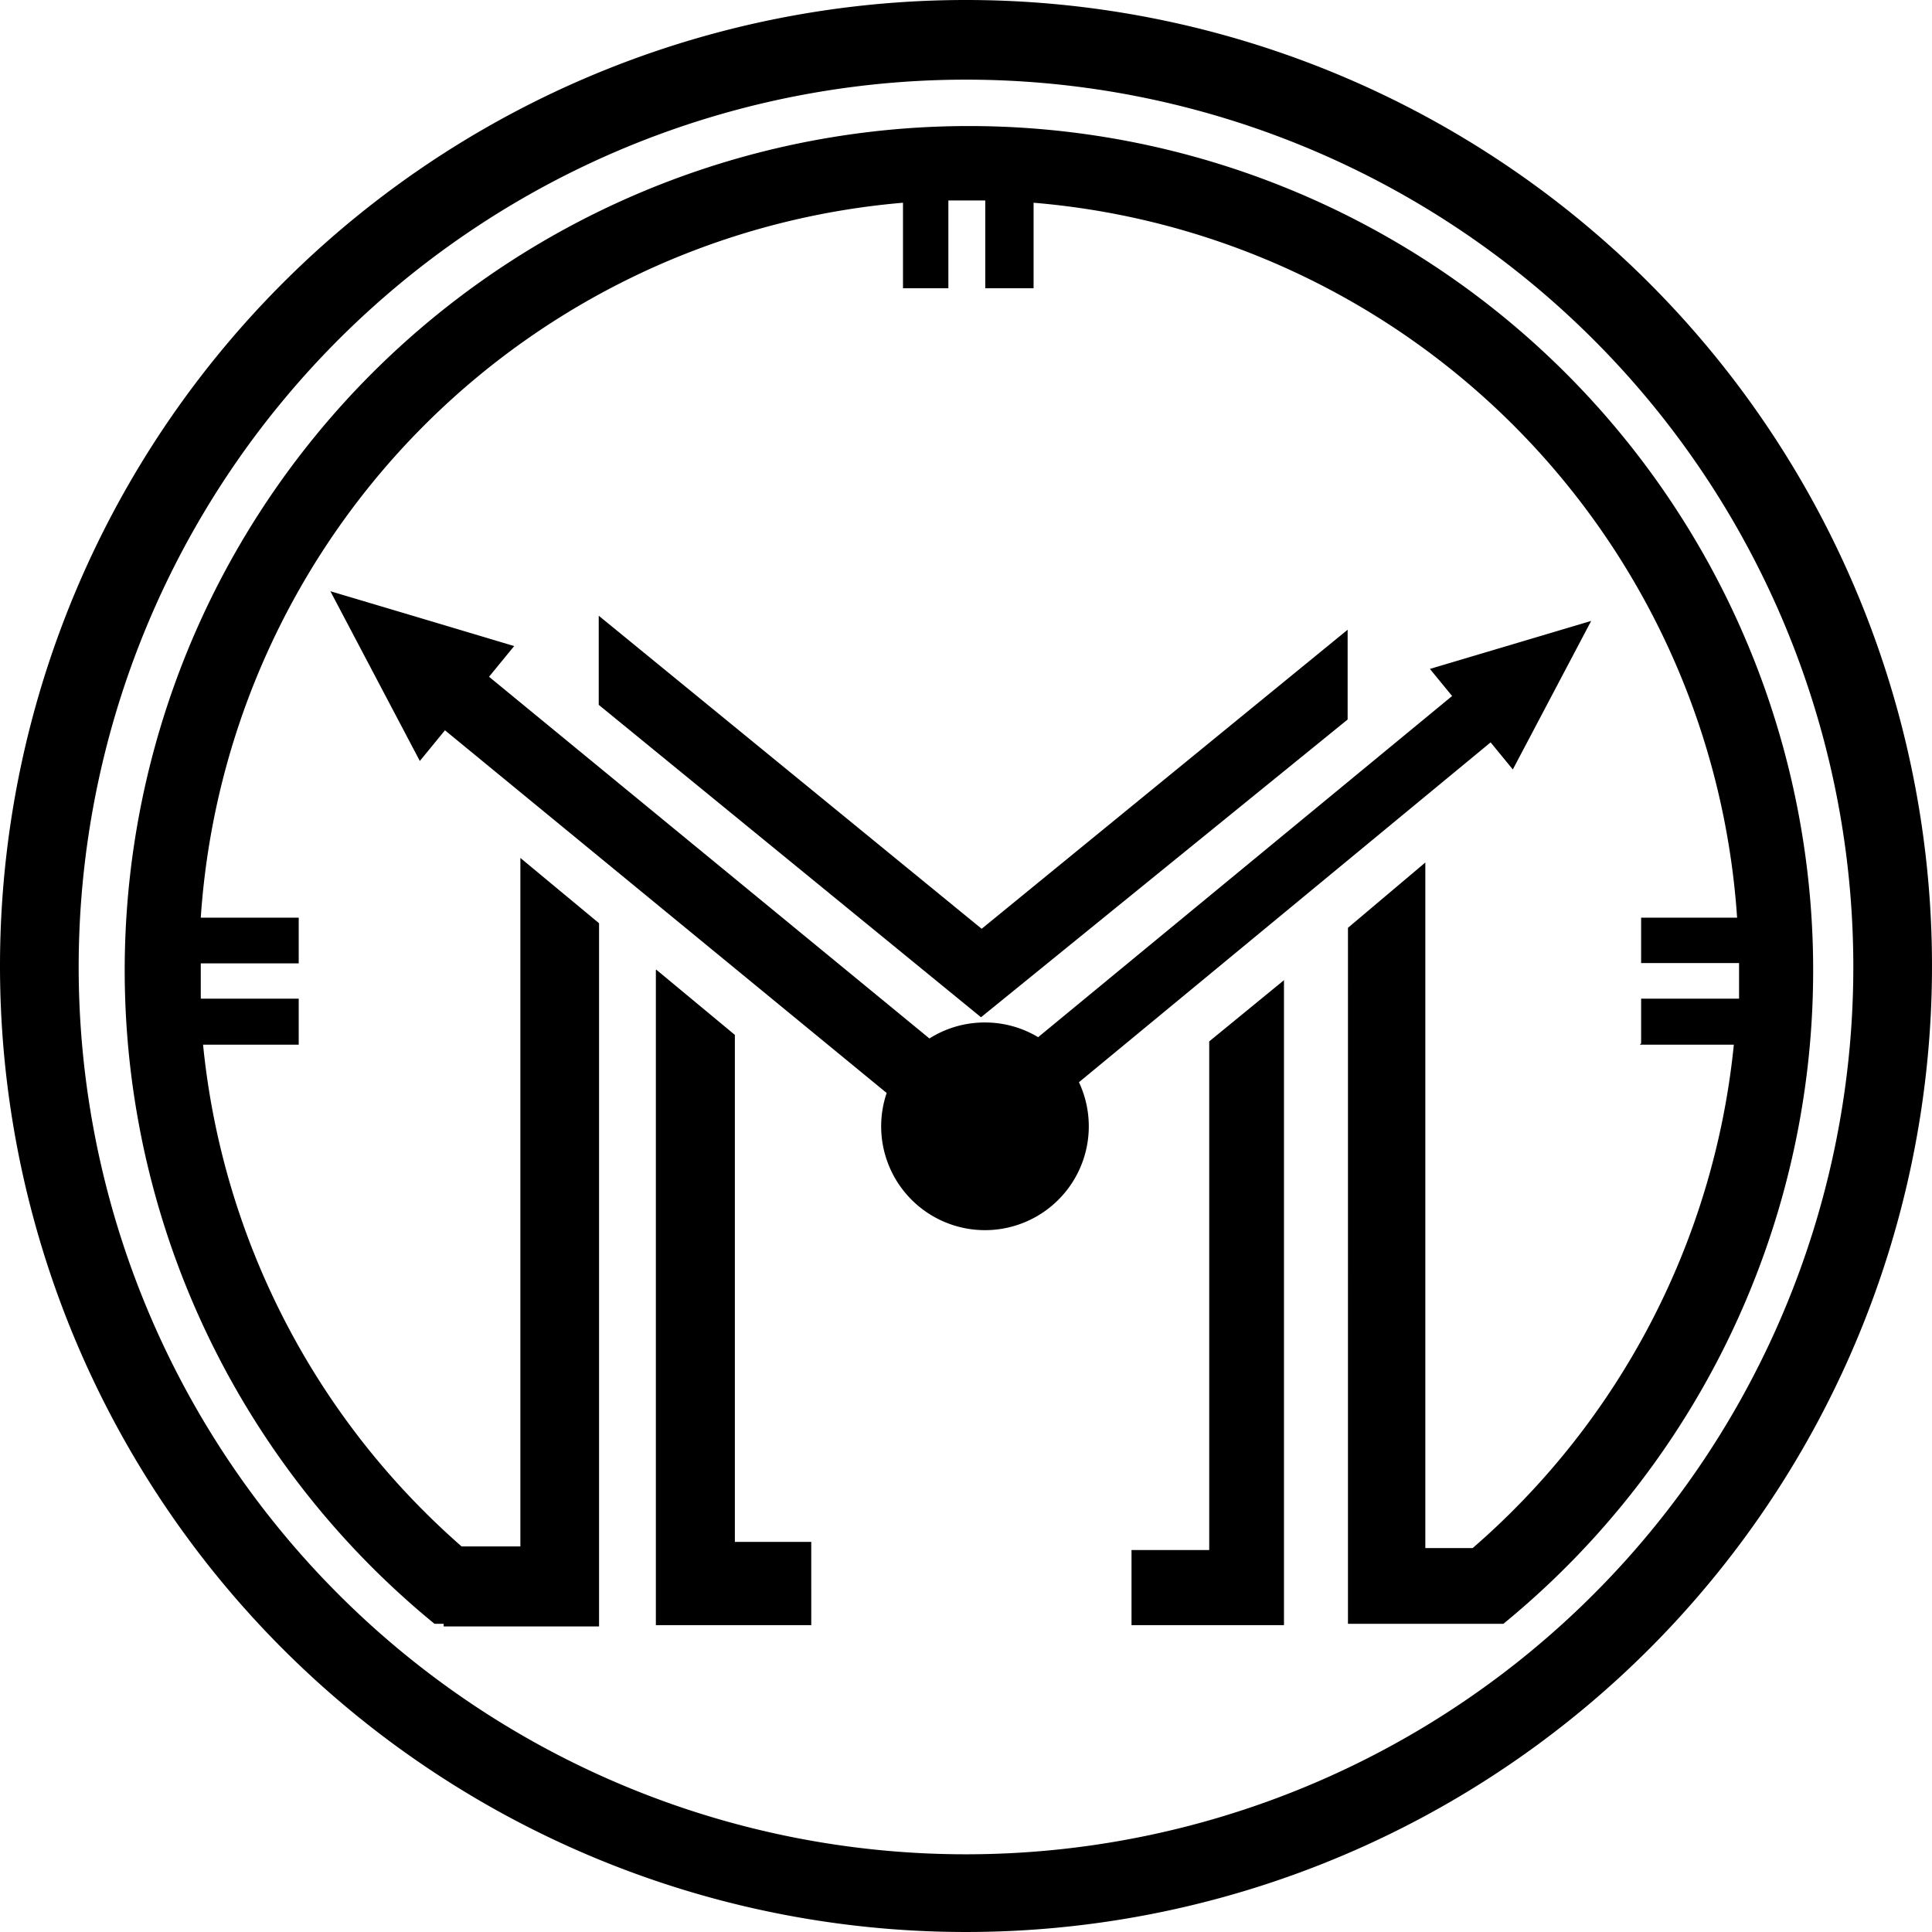 <svg id="Layer_1" data-name="Layer 1" xmlns="http://www.w3.org/2000/svg" viewBox="0 0 59.18 59.18"><title>logo-mwc-icon</title><path d="M30,.41A29.59,29.59,0,1,1,.41,30,29.59,29.59,0,0,1,30,.41Zm20.64,32h2.88a23.51,23.51,0,0,1-8,15.42H44.07v-21l-2.37,2V50.15h4.68v0h.08a25.86,25.86,0,1,0-32.74,0H14v.08h4.76V28.69l-2.41-2V47.78H14.55A23.51,23.51,0,0,1,6.63,32.41H9.56V31h-3V29.92h3v-1.4h-3A23.56,23.56,0,0,1,28.07,6.62V9.24h1.39V6.55h1.13V9.24h1.48V6.62a23.56,23.56,0,0,1,21.55,21.9H50.68v1.39h3V31h-3v1.37ZM18.75,19.27V22l11.71,9.57h0l11.23-9.12V19.7L30.48,28.86ZM30.58,31.73a3.16,3.16,0,0,0-1.7.49L15.39,21.14l.77-.94-2.81-.84-2.82-.84,1.37,2.6,1.37,2.6.77-.94L27.57,33.89a3.18,3.18,0,1,0,5.89-.33L46.07,23.15l.68.83,2.4-4.55L44.21,20.9l.68.83L32.21,32.18A3.16,3.16,0,0,0,30.58,31.73ZM20.5,30.13V50.19h4.76V47.64H22.92V32.11l-2.41-2Zm19.27.28-2.32,1.9V47.89H35.07v2.3h4.67V30.44ZM30,2.85A27.18,27.18,0,1,0,57.18,30h0A27.18,27.18,0,0,0,30,2.85Z" transform="translate(-0.41 -0.41)"/></svg>